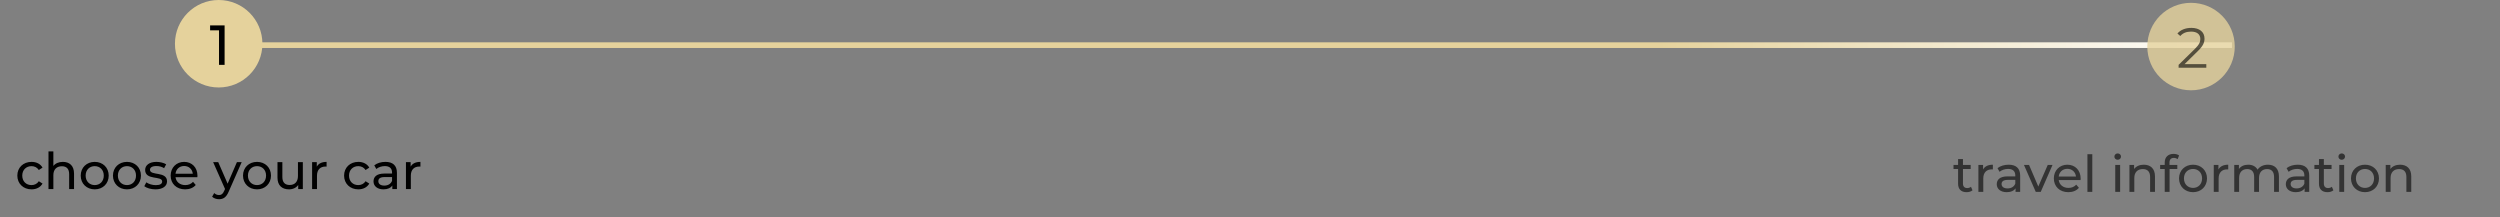 <svg xmlns="http://www.w3.org/2000/svg" width="886" height="77" viewBox="0 0 886 77" fill="none"><rect x="0" y="0" width="886" height="77" fill="#808080" stroke="none"/><line x1="63" y1="16" x2="791" y2="16" stroke="url(#paint0_linear_4177_6868)" stroke-width="2"></line><circle cx="77.5" cy="15.5" r="15.5" fill="#E5D29C"></circle><path d="M77.619 23V9.8L78.479 10.74H74.459V9H79.599V23H77.619Z" fill="black"></path><path d="M11.182 67.108C8.248 67.108 6.142 65.074 6.142 62.23C6.142 59.386 8.248 57.37 11.182 57.37C12.892 57.37 14.314 58.072 15.07 59.404L13.756 60.25C13.144 59.314 12.208 58.882 11.164 58.882C9.292 58.882 7.888 60.196 7.888 62.23C7.888 64.3 9.292 65.596 11.164 65.596C12.208 65.596 13.144 65.164 13.756 64.228L15.07 65.056C14.314 66.388 12.892 67.108 11.182 67.108ZM22.278 57.37C24.6 57.37 26.238 58.702 26.238 61.51V67H24.51V61.708C24.51 59.836 23.574 58.918 21.936 58.918C20.1 58.918 18.912 60.016 18.912 62.086V67H17.184V53.644H18.912V58.81C19.632 57.892 20.82 57.37 22.278 57.37ZM33.575 67.108C30.713 67.108 28.607 65.074 28.607 62.23C28.607 59.386 30.713 57.37 33.575 57.37C36.437 57.37 38.525 59.386 38.525 62.23C38.525 65.074 36.437 67.108 33.575 67.108ZM33.575 65.596C35.411 65.596 36.779 64.264 36.779 62.23C36.779 60.196 35.411 58.882 33.575 58.882C31.739 58.882 30.353 60.196 30.353 62.23C30.353 64.264 31.739 65.596 33.575 65.596ZM45 67.108C42.138 67.108 40.032 65.074 40.032 62.23C40.032 59.386 42.138 57.37 45 57.37C47.862 57.37 49.95 59.386 49.95 62.23C49.95 65.074 47.862 67.108 45 67.108ZM45 65.596C46.836 65.596 48.204 64.264 48.204 62.23C48.204 60.196 46.836 58.882 45 58.882C43.164 58.882 41.778 60.196 41.778 62.23C41.778 64.264 43.164 65.596 45 65.596ZM55.076 67.108C53.492 67.108 51.926 66.622 51.134 65.992L51.854 64.624C52.664 65.2 53.96 65.614 55.202 65.614C56.804 65.614 57.47 65.128 57.47 64.318C57.47 62.176 51.44 64.03 51.44 60.232C51.44 58.522 52.97 57.37 55.418 57.37C56.66 57.37 58.064 57.694 58.892 58.234L58.154 59.602C57.29 59.044 56.336 58.846 55.4 58.846C53.888 58.846 53.15 59.404 53.15 60.16C53.15 62.41 59.198 60.574 59.198 64.282C59.198 66.01 57.614 67.108 55.076 67.108ZM69.98 62.284C69.98 62.428 69.962 62.644 69.944 62.806H62.204C62.42 64.48 63.77 65.596 65.66 65.596C66.776 65.596 67.712 65.218 68.414 64.444L69.368 65.56C68.504 66.568 67.19 67.108 65.606 67.108C62.528 67.108 60.476 65.074 60.476 62.23C60.476 59.404 62.51 57.37 65.264 57.37C68.018 57.37 69.98 59.35 69.98 62.284ZM65.264 58.828C63.608 58.828 62.384 59.944 62.204 61.564H68.324C68.144 59.962 66.938 58.828 65.264 58.828ZM83.963 57.46H85.655L81.029 67.954C80.183 69.97 79.085 70.6 77.627 70.6C76.709 70.6 75.773 70.294 75.179 69.718L75.917 68.422C76.385 68.872 76.979 69.124 77.627 69.124C78.455 69.124 78.977 68.746 79.445 67.648L79.751 66.982L75.539 57.46H77.339L80.669 65.092L83.963 57.46ZM91.09 67.108C88.228 67.108 86.122 65.074 86.122 62.23C86.122 59.386 88.228 57.37 91.09 57.37C93.952 57.37 96.04 59.386 96.04 62.23C96.04 65.074 93.952 67.108 91.09 67.108ZM91.09 65.596C92.926 65.596 94.294 64.264 94.294 62.23C94.294 60.196 92.926 58.882 91.09 58.882C89.254 58.882 87.868 60.196 87.868 62.23C87.868 64.264 89.254 65.596 91.09 65.596ZM105.594 57.46H107.322V67H105.684V65.56C104.982 66.55 103.794 67.108 102.444 67.108C99.978 67.108 98.34 65.758 98.34 62.95V57.46H100.068V62.752C100.068 64.624 101.004 65.56 102.642 65.56C104.442 65.56 105.594 64.444 105.594 62.392V57.46ZM112.268 59.062C112.88 57.946 114.068 57.37 115.742 57.37V59.044C115.598 59.026 115.472 59.026 115.346 59.026C113.492 59.026 112.34 60.16 112.34 62.248V67H110.612V57.46H112.268V59.062ZM126.986 67.108C124.052 67.108 121.946 65.074 121.946 62.23C121.946 59.386 124.052 57.37 126.986 57.37C128.696 57.37 130.118 58.072 130.874 59.404L129.56 60.25C128.948 59.314 128.012 58.882 126.968 58.882C125.096 58.882 123.692 60.196 123.692 62.23C123.692 64.3 125.096 65.596 126.968 65.596C128.012 65.596 128.948 65.164 129.56 64.228L130.874 65.056C130.118 66.388 128.696 67.108 126.986 67.108ZM136.586 57.37C139.196 57.37 140.672 58.63 140.672 61.24V67H139.034V65.74C138.458 66.604 137.396 67.108 135.902 67.108C133.742 67.108 132.374 65.956 132.374 64.3C132.374 62.77 133.364 61.51 136.208 61.51H138.944V61.168C138.944 59.71 138.098 58.864 136.388 58.864C135.254 58.864 134.102 59.26 133.364 59.89L132.644 58.594C133.634 57.802 135.056 57.37 136.586 57.37ZM136.19 65.776C137.486 65.776 138.512 65.182 138.944 64.084V62.752H136.28C134.57 62.752 134.084 63.418 134.084 64.228C134.084 65.182 134.876 65.776 136.19 65.776ZM145.525 59.062C146.137 57.946 147.325 57.37 148.999 57.37V59.044C148.855 59.026 148.729 59.026 148.603 59.026C146.749 59.026 145.597 60.16 145.597 62.248V67H143.869V57.46H145.525V59.062Z" fill="black"></path><circle cx="776.5" cy="16.5" r="15.5" fill="#E5D29C" fill-opacity="0.8"></circle><path d="M774.216 22.72H781.916V24H772.096V22.98L777.916 17.28C779.496 15.72 779.796 14.78 779.796 13.82C779.796 12.2 778.656 11.2 776.516 11.2C774.876 11.2 773.616 11.7 772.696 12.76L771.676 11.88C772.756 10.6 774.496 9.88 776.636 9.88C779.476 9.88 781.276 11.32 781.276 13.66C781.276 15 780.856 16.2 778.976 18.04L774.216 22.72Z" fill="black" fill-opacity="0.6"></path><path d="M698.517 66.2L699.057 67.442C698.535 67.892 697.743 68.108 696.969 68.108C695.043 68.108 693.945 67.046 693.945 65.12V59.882H692.325V58.46H693.945V56.372H695.673V58.46H698.409V59.882H695.673V65.048C695.673 66.074 696.213 66.65 697.167 66.65C697.671 66.65 698.157 66.488 698.517 66.2ZM702.802 60.062C703.414 58.946 704.602 58.37 706.276 58.37V60.044C706.132 60.026 706.006 60.026 705.88 60.026C704.026 60.026 702.874 61.16 702.874 63.248V68H701.146V58.46H702.802V60.062ZM711.862 58.37C714.472 58.37 715.948 59.63 715.948 62.24V68H714.31V66.74C713.734 67.604 712.672 68.108 711.178 68.108C709.018 68.108 707.65 66.956 707.65 65.3C707.65 63.77 708.64 62.51 711.484 62.51H714.22V62.168C714.22 60.71 713.374 59.864 711.664 59.864C710.53 59.864 709.378 60.26 708.64 60.89L707.92 59.594C708.91 58.802 710.332 58.37 711.862 58.37ZM711.466 66.776C712.762 66.776 713.788 66.182 714.22 65.084V63.752H711.556C709.846 63.752 709.36 64.418 709.36 65.228C709.36 66.182 710.152 66.776 711.466 66.776ZM725.72 58.46H727.412L723.236 68H721.472L717.296 58.46H719.096L722.372 66.11L725.72 58.46ZM737.383 63.284C737.383 63.428 737.365 63.644 737.347 63.806H729.607C729.823 65.48 731.173 66.596 733.063 66.596C734.179 66.596 735.115 66.218 735.817 65.444L736.771 66.56C735.907 67.568 734.593 68.108 733.009 68.108C729.931 68.108 727.879 66.074 727.879 63.23C727.879 60.404 729.913 58.37 732.667 58.37C735.421 58.37 737.383 60.35 737.383 63.284ZM732.667 59.828C731.011 59.828 729.787 60.944 729.607 62.564H735.727C735.547 60.962 734.341 59.828 732.667 59.828ZM739.783 68V54.644H741.511V68H739.783ZM750.508 56.624C749.842 56.624 749.338 56.138 749.338 55.508C749.338 54.878 749.842 54.374 750.508 54.374C751.174 54.374 751.678 54.86 751.678 55.472C751.678 56.12 751.192 56.624 750.508 56.624ZM749.644 68V58.46H751.372V68H749.644ZM759.765 58.37C762.087 58.37 763.725 59.702 763.725 62.51V68H761.997V62.708C761.997 60.836 761.061 59.918 759.423 59.918C757.587 59.918 756.399 61.016 756.399 63.086V68H754.671V58.46H756.327V59.9C757.029 58.928 758.253 58.37 759.765 58.37ZM770.415 55.958C769.389 55.958 768.867 56.534 768.867 57.632V58.46H771.639V59.882H768.903V68H767.175V59.882H765.555V58.46H767.175V57.614C767.175 55.76 768.291 54.536 770.325 54.536C771.063 54.536 771.783 54.716 772.269 55.094L771.747 56.408C771.387 56.138 770.919 55.958 770.415 55.958ZM777.214 68.108C774.352 68.108 772.246 66.074 772.246 63.23C772.246 60.386 774.352 58.37 777.214 58.37C780.076 58.37 782.164 60.386 782.164 63.23C782.164 66.074 780.076 68.108 777.214 68.108ZM777.214 66.596C779.05 66.596 780.418 65.264 780.418 63.23C780.418 61.196 779.05 59.882 777.214 59.882C775.378 59.882 773.992 61.196 773.992 63.23C773.992 65.264 775.378 66.596 777.214 66.596ZM786.21 60.062C786.822 58.946 788.01 58.37 789.684 58.37V60.044C789.54 60.026 789.414 60.026 789.288 60.026C787.434 60.026 786.282 61.16 786.282 63.248V68H784.554V58.46H786.21V60.062ZM803.748 58.37C806.07 58.37 807.654 59.702 807.654 62.51V68H805.926V62.708C805.926 60.836 805.026 59.918 803.46 59.918C801.732 59.918 800.598 61.016 800.598 63.086V68H798.87V62.708C798.87 60.836 797.97 59.918 796.404 59.918C794.676 59.918 793.542 61.016 793.542 63.086V68H791.814V58.46H793.47V59.882C794.154 58.91 795.324 58.37 796.764 58.37C798.222 58.37 799.446 58.946 800.076 60.134C800.796 59.054 802.128 58.37 803.748 58.37ZM814.307 58.37C816.917 58.37 818.393 59.63 818.393 62.24V68H816.755V66.74C816.179 67.604 815.117 68.108 813.623 68.108C811.463 68.108 810.095 66.956 810.095 65.3C810.095 63.77 811.085 62.51 813.929 62.51H816.665V62.168C816.665 60.71 815.819 59.864 814.109 59.864C812.975 59.864 811.823 60.26 811.085 60.89L810.365 59.594C811.355 58.802 812.777 58.37 814.307 58.37ZM813.911 66.776C815.207 66.776 816.233 66.182 816.665 65.084V63.752H814.001C812.291 63.752 811.805 64.418 811.805 65.228C811.805 66.182 812.597 66.776 813.911 66.776ZM826.415 66.2L826.955 67.442C826.433 67.892 825.641 68.108 824.867 68.108C822.941 68.108 821.843 67.046 821.843 65.12V59.882H820.223V58.46H821.843V56.372H823.571V58.46H826.307V59.882H823.571V65.048C823.571 66.074 824.111 66.65 825.065 66.65C825.569 66.65 826.055 66.488 826.415 66.2ZM829.908 56.624C829.242 56.624 828.738 56.138 828.738 55.508C828.738 54.878 829.242 54.374 829.908 54.374C830.574 54.374 831.078 54.86 831.078 55.472C831.078 56.12 830.592 56.624 829.908 56.624ZM829.044 68V58.46H830.772V68H829.044ZM838.158 68.108C835.296 68.108 833.19 66.074 833.19 63.23C833.19 60.386 835.296 58.37 838.158 58.37C841.02 58.37 843.108 60.386 843.108 63.23C843.108 66.074 841.02 68.108 838.158 68.108ZM838.158 66.596C839.994 66.596 841.362 65.264 841.362 63.23C841.362 61.196 839.994 59.882 838.158 59.882C836.322 59.882 834.936 61.196 834.936 63.23C834.936 65.264 836.322 66.596 838.158 66.596ZM850.591 58.37C852.913 58.37 854.551 59.702 854.551 62.51V68H852.823V62.708C852.823 60.836 851.887 59.918 850.249 59.918C848.413 59.918 847.225 61.016 847.225 63.086V68H845.497V58.46H847.153V59.9C847.855 58.928 849.079 58.37 850.591 58.37Z" fill="black" fill-opacity="0.6"></path><defs><linearGradient id="paint0_linear_4177_6868" x1="63" y1="17.5" x2="791" y2="17.5" gradientUnits="userSpaceOnUse"><stop offset="0.72" stop-color="#E5D29C"></stop><stop offset="1" stop-color="white"></stop></linearGradient></defs></svg>